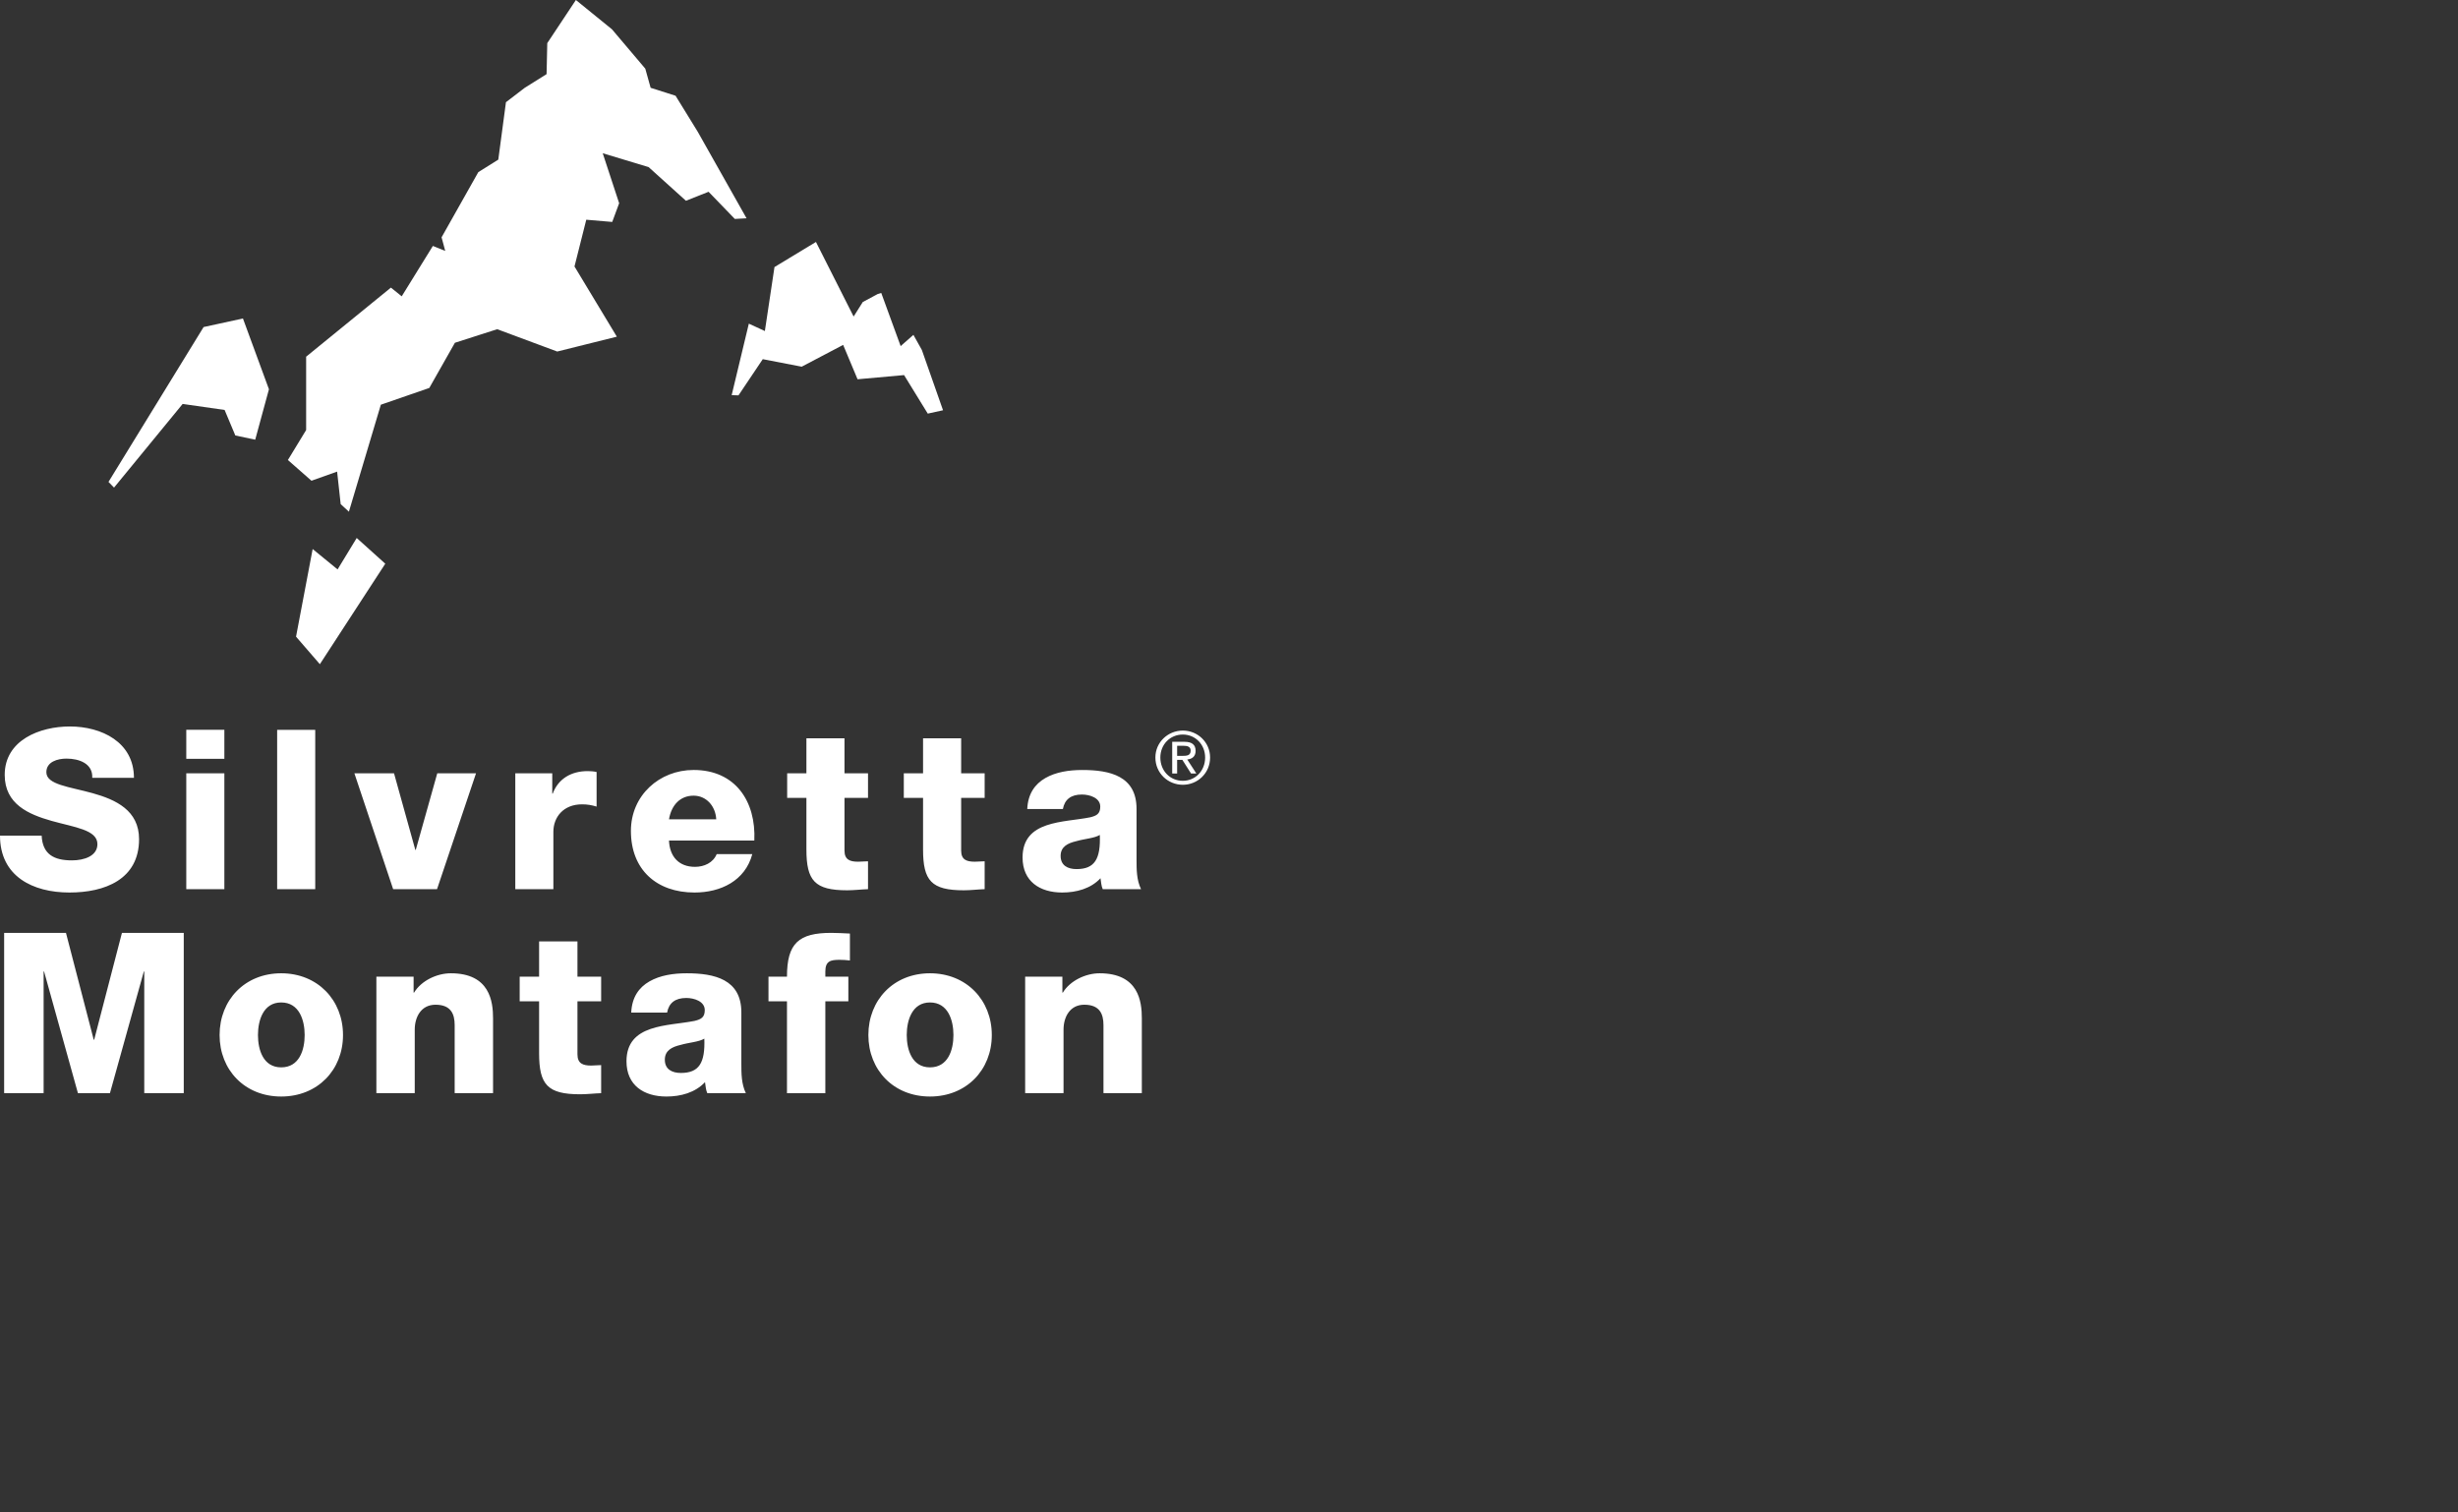 <?xml version="1.0" encoding="UTF-8"?> <svg xmlns="http://www.w3.org/2000/svg" width="130" height="80" viewBox="0 0 130 80" fill="none"><rect x="0" y="0" width="130" height="80" fill="#333333" stroke="none"/><path fill-rule="evenodd" clip-rule="evenodd" d="M12.849 16.846L10.768 17.299L5.738 25.49L6.031 25.791L9.66 21.366L11.879 21.684L12.446 23.034L13.498 23.257L14.224 20.59L12.849 16.846ZM16.536 29.041L15.657 33.676L16.917 35.132L20.377 29.817L18.866 28.456L17.854 30.119L16.536 29.041ZM30.458 0L32.368 1.552L34.128 3.631L34.411 4.644L35.729 5.064L36.903 6.97L39.484 11.547L38.863 11.58L37.476 10.144L36.278 10.619L34.304 8.839L31.877 8.105L32.746 10.75L32.38 11.739L31.007 11.622L30.384 14.095L32.624 17.808L29.471 18.594L26.296 17.413L24.059 18.131L22.705 20.521L20.142 21.407L18.453 27.066L18.018 26.665L17.829 24.946L16.473 25.428L15.226 24.332L16.191 22.747V18.867L20.675 15.213L21.246 15.674L22.894 13.009L23.548 13.273L23.354 12.553L25.297 9.105L26.354 8.443L26.759 5.406L27.748 4.648L28.908 3.921L28.944 2.282L30.458 0ZM43.155 12.798L45.147 16.743L45.631 15.975L46.421 15.552L46.608 15.495L47.634 18.307L48.309 17.712L48.755 18.511L49.876 21.7L49.068 21.878L47.815 19.84L45.355 20.061L44.593 18.243L42.401 19.396L40.342 18.998L39.057 20.913L38.697 20.901L39.605 17.119L40.453 17.51L40.961 14.126L43.155 12.798Z" fill="white"></path><path fill-rule="evenodd" clip-rule="evenodd" d="M2.203 44.199C2.25 45.19 2.854 45.509 3.802 45.509C4.466 45.509 5.152 45.273 5.152 44.648C5.152 43.891 3.944 43.762 2.725 43.419C1.528 43.077 0.249 42.545 0.249 40.987C0.249 39.146 2.108 38.426 3.695 38.426C5.366 38.426 7.084 39.252 7.084 41.142H4.879C4.916 40.385 4.181 40.126 3.517 40.126C3.044 40.126 2.452 40.292 2.452 40.846C2.452 41.507 3.672 41.613 4.904 41.956C6.124 42.298 7.355 42.864 7.355 44.387C7.355 46.525 5.532 47.209 3.672 47.209C1.741 47.209 0 46.359 0 44.199H2.203ZM9.852 47.032H11.866V40.905H9.852V47.032ZM9.852 40.137H11.866V38.602H9.852V40.137ZM14.658 47.032H16.672V38.603H14.658V47.032ZM23.114 47.032H20.793L18.744 40.905H20.84L21.966 44.954H21.989L23.126 40.905H25.176L23.114 47.032ZM27.253 40.905H29.208V41.979H29.232C29.527 41.188 30.214 40.787 31.08 40.787C31.233 40.787 31.399 40.799 31.553 40.834V42.664C31.28 42.581 31.056 42.545 30.783 42.545C29.788 42.545 29.267 43.231 29.267 43.999V47.032H27.253V40.905ZM37.881 43.337C37.845 42.64 37.359 42.086 36.684 42.086C35.973 42.086 35.511 42.582 35.382 43.337H37.881ZM35.382 44.459C35.417 45.308 35.903 45.851 36.757 45.851C37.241 45.851 37.714 45.639 37.905 45.178H39.788C39.409 46.595 38.107 47.209 36.732 47.209C34.73 47.209 33.368 46.005 33.368 43.95C33.368 42.074 34.872 40.727 36.684 40.727C38.888 40.727 39.99 42.381 39.895 44.459H35.382ZM45.908 42.203H44.664V44.989C44.664 45.473 44.948 45.579 45.386 45.579C45.564 45.579 45.73 45.557 45.908 45.557V47.032C45.541 47.044 45.173 47.091 44.806 47.091C43.089 47.091 42.65 46.583 42.65 44.93V42.203H41.632V40.905H42.65V39.051H44.664V40.905H45.908V42.203ZM52.077 42.203H50.834V44.989C50.834 45.473 51.117 45.579 51.555 45.579C51.733 45.579 51.899 45.557 52.077 45.557V47.032C51.71 47.044 51.342 47.091 50.975 47.091C49.258 47.091 48.819 46.583 48.819 44.93V42.203H47.801V40.905H48.819V39.051H50.834V40.905H52.077V42.203ZM56.936 45.97C57.896 45.97 58.215 45.438 58.168 44.163C57.884 44.34 57.363 44.364 56.925 44.493C56.463 44.6 56.095 44.789 56.095 45.273C56.095 45.781 56.474 45.97 56.936 45.97ZM54.33 42.794C54.365 41.991 54.733 41.472 55.29 41.153C55.846 40.835 56.534 40.728 57.245 40.728C58.701 40.728 60.11 41.047 60.11 42.782V45.462C60.11 45.981 60.11 46.548 60.348 47.032H58.322C58.239 46.844 58.239 46.654 58.204 46.454C57.683 47.008 56.925 47.209 56.178 47.209C54.993 47.209 54.082 46.619 54.082 45.356C54.082 43.372 56.261 43.514 57.658 43.231C58.002 43.148 58.191 43.042 58.191 42.665C58.191 42.203 57.636 42.026 57.221 42.026C56.641 42.026 56.308 42.287 56.214 42.794H54.33ZM62.257 39.981H62.53C62.76 39.981 62.973 39.97 62.973 39.705C62.973 39.483 62.78 39.448 62.604 39.448H62.257V39.981ZM61.996 39.237H62.646C63.046 39.237 63.234 39.395 63.234 39.717C63.234 40.02 63.041 40.146 62.792 40.173L63.273 40.913H62.992L62.534 40.192H62.257V40.913H61.996V39.237ZM62.558 41.3C63.222 41.3 63.738 40.77 63.738 40.069C63.738 39.383 63.222 38.853 62.558 38.853C61.88 38.853 61.369 39.383 61.369 40.069C61.369 40.77 61.88 41.3 62.558 41.3ZM62.558 38.643C63.342 38.643 64 39.26 64 40.069C64 40.894 63.342 41.51 62.558 41.51C61.769 41.51 61.107 40.894 61.107 40.069C61.107 39.26 61.769 38.643 62.558 38.643Z" fill="white"></path><path fill-rule="evenodd" clip-rule="evenodd" d="M0.219 49.344H3.489L4.957 54.996H4.981L6.449 49.344H9.719V57.821H7.63V51.385H7.607L5.815 57.821H4.121L2.331 51.385H2.307V57.821H0.219V49.344ZM14.872 56.457C15.827 56.457 16.113 55.542 16.113 54.747C16.113 53.963 15.827 53.024 14.872 53.024C13.929 53.024 13.643 53.963 13.643 54.747C13.643 55.542 13.929 56.457 14.872 56.457ZM14.872 51.481C16.793 51.481 18.141 52.894 18.141 54.747C18.141 56.599 16.793 58 14.872 58C12.95 58 11.614 56.599 11.614 54.747C11.614 52.894 12.95 51.481 14.872 51.481ZM19.906 51.659H21.875V52.502H21.9C22.282 51.873 23.104 51.481 23.844 51.481C25.91 51.481 26.077 52.977 26.077 53.867V57.822H24.047V54.842V54.224C24.047 53.629 23.844 53.144 23.034 53.144C22.269 53.144 21.935 53.797 21.935 54.462V57.822H19.906V51.659ZM31.794 52.965H30.541V55.768C30.541 56.255 30.828 56.362 31.269 56.362C31.448 56.362 31.615 56.338 31.794 56.338V57.823C31.424 57.834 31.054 57.881 30.684 57.881C28.954 57.881 28.512 57.371 28.512 55.708V52.965H27.485V51.659H28.512V49.795H30.541V51.659H31.794V52.965ZM36.01 56.753C36.976 56.753 37.298 56.219 37.251 54.937C36.965 55.115 36.439 55.139 35.998 55.269C35.533 55.376 35.162 55.566 35.162 56.052C35.162 56.563 35.544 56.753 36.01 56.753ZM33.385 53.559C33.42 52.752 33.79 52.229 34.351 51.909C34.911 51.589 35.604 51.481 36.321 51.481C37.788 51.481 39.209 51.802 39.209 53.547V56.243C39.209 56.765 39.209 57.335 39.447 57.822H37.406C37.323 57.632 37.323 57.441 37.287 57.24C36.762 57.798 35.998 58 35.247 58C34.052 58 33.134 57.406 33.134 56.136C33.134 54.141 35.329 54.283 36.737 53.999C37.084 53.915 37.274 53.808 37.274 53.429C37.274 52.965 36.714 52.787 36.296 52.787C35.712 52.787 35.377 53.049 35.282 53.559H33.385ZM41.622 52.965H40.644V51.659H41.622C41.622 49.891 42.242 49.343 43.973 49.343C44.295 49.343 44.629 49.367 44.951 49.379V50.804C44.761 50.781 44.582 50.769 44.403 50.769C43.937 50.769 43.651 50.828 43.651 51.386V51.659H44.868V52.965H43.651V57.823H41.622V52.965ZM49.185 56.457C50.14 56.457 50.426 55.542 50.426 54.747C50.426 53.963 50.14 53.024 49.185 53.024C48.243 53.024 47.956 53.963 47.956 54.747C47.956 55.542 48.243 56.457 49.185 56.457ZM49.185 51.481C51.107 51.481 52.455 52.894 52.455 54.747C52.455 56.599 51.107 58 49.185 58C47.263 58 45.927 56.599 45.927 54.747C45.927 52.894 47.263 51.481 49.185 51.481ZM54.219 51.659H56.188V52.502H56.213C56.595 51.873 57.418 51.481 58.157 51.481C60.223 51.481 60.39 52.977 60.39 53.867V57.822H58.361V54.842V54.224C58.361 53.629 58.157 53.144 57.347 53.144C56.583 53.144 56.249 53.797 56.249 54.462V57.822H54.219V51.659Z" fill="white"></path></svg> 